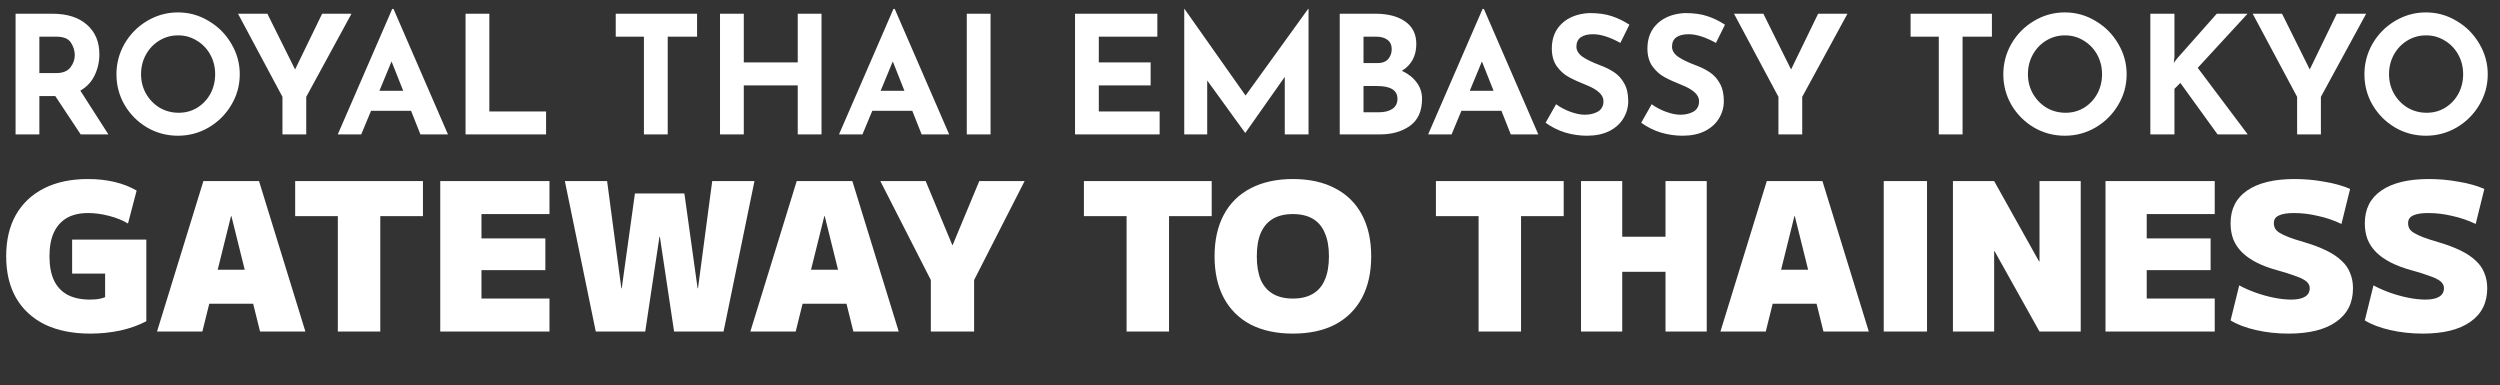 <svg width="279" height="43" viewBox="0 0 279 43" fill="none" xmlns="http://www.w3.org/2000/svg">
<rect x="0" y="0" width="279" height="43" fill="#333333" stroke="none"/>
<path d="M9.004 15L6.167 10.718H4.392V15H1.738V1.531H5.819C7.491 1.531 8.784 1.94 9.699 2.757C10.626 3.562 11.09 4.667 11.09 6.07C11.09 6.899 10.913 7.68 10.559 8.412C10.217 9.132 9.687 9.699 8.967 10.114L12.096 15H9.004ZM4.392 8.156H6.277C6.997 8.156 7.521 7.948 7.851 7.534C8.18 7.107 8.345 6.649 8.345 6.161C8.345 5.673 8.204 5.21 7.924 4.77C7.643 4.319 7.1 4.093 6.295 4.093H4.392V8.156ZM12.996 8.284C12.996 7.064 13.301 5.923 13.911 4.862C14.533 3.8 15.369 2.959 16.418 2.336C17.479 1.702 18.626 1.385 19.858 1.385C21.091 1.385 22.231 1.702 23.28 2.336C24.342 2.959 25.184 3.8 25.806 4.862C26.44 5.923 26.758 7.064 26.758 8.284C26.758 9.528 26.44 10.675 25.806 11.724C25.184 12.774 24.342 13.609 23.28 14.231C22.231 14.841 21.091 15.146 19.858 15.146C18.614 15.146 17.467 14.841 16.418 14.231C15.369 13.609 14.533 12.774 13.911 11.724C13.301 10.675 12.996 9.528 12.996 8.284ZM15.741 8.284C15.741 9.065 15.924 9.784 16.29 10.443C16.668 11.102 17.174 11.627 17.809 12.017C18.455 12.395 19.169 12.584 19.95 12.584C20.706 12.584 21.396 12.395 22.018 12.017C22.64 11.627 23.128 11.108 23.482 10.462C23.836 9.803 24.012 9.077 24.012 8.284C24.012 7.479 23.829 6.747 23.463 6.088C23.098 5.429 22.597 4.911 21.963 4.532C21.341 4.142 20.645 3.947 19.877 3.947C19.108 3.947 18.407 4.142 17.772 4.532C17.15 4.911 16.656 5.429 16.29 6.088C15.924 6.747 15.741 7.479 15.741 8.284ZM39.227 1.531L34.176 10.809V15H31.522V10.809L26.563 1.531H29.839L32.931 7.753L35.951 1.531H39.227ZM45.875 12.365H41.41L40.312 15H37.695L43.771 1H43.917L49.993 15H46.919L45.875 12.365ZM44.997 10.132L43.698 6.856L42.343 10.132H44.997ZM54.61 1.531V12.438H60.942V15H51.956V1.531H54.61ZM77.793 1.531V4.093H74.517V15H71.863V4.093H68.716V1.531H77.793ZM91.681 15H89.028V9.528H83.007V15H80.353V1.531H83.007V6.966H89.028V1.531H91.681V15ZM101.812 12.365H97.347L96.249 15H93.632L99.707 1H99.854L105.929 15H102.855L101.812 12.365ZM100.934 10.132L99.634 6.856L98.28 10.132H100.934ZM110.546 1.531V15H107.893V1.531H110.546ZM129.16 1.531V4.093H122.627V6.966H128.41V9.528H122.627V12.438H129.416V15H119.974V1.531H129.16ZM146.033 0.982V15H143.38V8.577L138.988 14.817H138.951L134.724 8.979V15H132.162V0.982H132.18L139.006 10.663L145.997 0.982H146.033ZM156.45 7.9C157.158 8.229 157.707 8.662 158.097 9.199C158.5 9.723 158.701 10.334 158.701 11.029C158.701 12.395 158.25 13.402 157.347 14.048C156.456 14.683 155.34 15 153.998 15H149.515V1.531H153.467C154.895 1.531 156.017 1.824 156.835 2.41C157.652 2.983 158.061 3.819 158.061 4.917C158.061 5.588 157.92 6.179 157.64 6.692C157.359 7.192 156.963 7.595 156.45 7.9ZM152.168 7.04H153.778C154.266 7.04 154.645 6.893 154.913 6.6C155.181 6.295 155.316 5.923 155.316 5.484C155.316 5.033 155.163 4.691 154.858 4.459C154.553 4.215 154.132 4.093 153.595 4.093H152.168V7.04ZM153.87 12.53C154.492 12.53 154.992 12.408 155.371 12.164C155.761 11.907 155.956 11.529 155.956 11.029C155.956 10.077 155.2 9.601 153.687 9.601H152.168V12.53H153.87ZM167.56 12.365H163.094L161.996 15H159.38L165.455 1H165.602L171.677 15H168.603L167.56 12.365ZM166.681 10.132L165.382 6.856L164.028 10.132H166.681ZM180.832 4.789C179.661 4.142 178.643 3.819 177.776 3.819C177.191 3.819 176.733 3.935 176.404 4.166C176.087 4.398 175.928 4.746 175.928 5.21C175.928 5.636 176.16 6.015 176.623 6.344C177.099 6.661 177.728 6.966 178.508 7.259C179.143 7.491 179.686 7.759 180.137 8.064C180.588 8.357 180.961 8.766 181.253 9.29C181.558 9.815 181.711 10.48 181.711 11.285C181.711 11.98 181.528 12.627 181.162 13.225C180.808 13.81 180.283 14.28 179.588 14.634C178.893 14.976 178.063 15.146 177.099 15.146C176.294 15.146 175.495 15.03 174.702 14.799C173.909 14.555 173.171 14.189 172.488 13.701L173.659 11.633C174.122 11.974 174.653 12.255 175.251 12.475C175.849 12.694 176.386 12.804 176.861 12.804C177.423 12.804 177.911 12.688 178.325 12.456C178.74 12.212 178.948 11.822 178.948 11.285C178.948 10.59 178.295 9.986 176.989 9.473C176.221 9.168 175.58 8.876 175.068 8.595C174.556 8.314 174.11 7.912 173.732 7.387C173.366 6.863 173.183 6.204 173.183 5.411C173.183 4.252 173.561 3.318 174.318 2.611C175.086 1.903 176.105 1.519 177.374 1.458C178.374 1.458 179.21 1.574 179.881 1.806C180.552 2.025 181.205 2.342 181.839 2.757L180.832 4.789ZM191.501 4.789C190.33 4.142 189.312 3.819 188.445 3.819C187.86 3.819 187.402 3.935 187.073 4.166C186.756 4.398 186.597 4.746 186.597 5.21C186.597 5.636 186.829 6.015 187.292 6.344C187.768 6.661 188.397 6.966 189.177 7.259C189.812 7.491 190.355 7.759 190.806 8.064C191.257 8.357 191.63 8.766 191.922 9.29C192.227 9.815 192.38 10.48 192.38 11.285C192.38 11.98 192.197 12.627 191.831 13.225C191.477 13.81 190.952 14.28 190.257 14.634C189.562 14.976 188.732 15.146 187.768 15.146C186.963 15.146 186.164 15.03 185.371 14.799C184.578 14.555 183.84 14.189 183.157 13.701L184.328 11.633C184.791 11.974 185.322 12.255 185.92 12.475C186.518 12.694 187.055 12.804 187.53 12.804C188.092 12.804 188.58 12.688 188.994 12.456C189.409 12.212 189.617 11.822 189.617 11.285C189.617 10.59 188.964 9.986 187.658 9.473C186.89 9.168 186.249 8.876 185.737 8.595C185.225 8.314 184.779 7.912 184.401 7.387C184.035 6.863 183.852 6.204 183.852 5.411C183.852 4.252 184.23 3.318 184.987 2.611C185.755 1.903 186.774 1.519 188.043 1.458C189.043 1.458 189.879 1.574 190.55 1.806C191.221 2.025 191.874 2.342 192.508 2.757L191.501 4.789ZM206.178 1.531L201.127 10.809V15H198.474V10.809L193.515 1.531H196.79L199.883 7.753L202.903 1.531H206.178ZM222.298 1.531V4.093H219.023V15H216.369V4.093H213.221V1.531H222.298ZM223.571 8.284C223.571 7.064 223.876 5.923 224.486 4.862C225.108 3.8 225.944 2.959 226.993 2.336C228.054 1.702 229.201 1.385 230.433 1.385C231.666 1.385 232.806 1.702 233.856 2.336C234.917 2.959 235.759 3.8 236.381 4.862C237.015 5.923 237.333 7.064 237.333 8.284C237.333 9.528 237.015 10.675 236.381 11.724C235.759 12.774 234.917 13.609 233.856 14.231C232.806 14.841 231.666 15.146 230.433 15.146C229.189 15.146 228.042 14.841 226.993 14.231C225.944 13.609 225.108 12.774 224.486 11.724C223.876 10.675 223.571 9.528 223.571 8.284ZM226.316 8.284C226.316 9.065 226.499 9.784 226.865 10.443C227.243 11.102 227.749 11.627 228.384 12.017C229.03 12.395 229.744 12.584 230.525 12.584C231.281 12.584 231.971 12.395 232.593 12.017C233.215 11.627 233.703 11.108 234.057 10.462C234.411 9.803 234.588 9.077 234.588 8.284C234.588 7.479 234.405 6.747 234.039 6.088C233.673 5.429 233.172 4.911 232.538 4.532C231.916 4.142 231.22 3.947 230.452 3.947C229.683 3.947 228.982 4.142 228.347 4.532C227.725 4.911 227.231 5.429 226.865 6.088C226.499 6.747 226.316 7.479 226.316 8.284ZM242.595 7.003L242.998 6.49L247.39 1.531H250.83L245.267 7.57L250.848 15H247.481L243.327 9.254L242.668 9.913V15H239.978V1.531H242.668V6.326L242.595 7.003ZM264.063 1.531L259.012 10.809V15H256.358V10.809L251.399 1.531H254.675L257.768 7.753L260.787 1.531H264.063ZM263.87 8.284C263.87 7.064 264.175 5.923 264.785 4.862C265.407 3.8 266.243 2.959 267.292 2.336C268.354 1.702 269.501 1.385 270.733 1.385C271.965 1.385 273.106 1.702 274.155 2.336C275.216 2.959 276.058 3.8 276.68 4.862C277.315 5.923 277.632 7.064 277.632 8.284C277.632 9.528 277.315 10.675 276.68 11.724C276.058 12.774 275.216 13.609 274.155 14.231C273.106 14.841 271.965 15.146 270.733 15.146C269.488 15.146 268.342 14.841 267.292 14.231C266.243 13.609 265.407 12.774 264.785 11.724C264.175 10.675 263.87 9.528 263.87 8.284ZM266.615 8.284C266.615 9.065 266.798 9.784 267.164 10.443C267.542 11.102 268.049 11.627 268.683 12.017C269.33 12.395 270.043 12.584 270.824 12.584C271.581 12.584 272.27 12.395 272.892 12.017C273.514 11.627 274.002 11.108 274.356 10.462C274.71 9.803 274.887 9.077 274.887 8.284C274.887 7.479 274.704 6.747 274.338 6.088C273.972 5.429 273.472 4.911 272.837 4.532C272.215 4.142 271.52 3.947 270.751 3.947C269.982 3.947 269.281 4.142 268.647 4.532C268.024 4.911 267.53 5.429 267.164 6.088C266.798 6.747 266.615 7.479 266.615 8.284Z" fill="white"/>
<path d="M10.074 37.23C8.111 37.23 6.425 36.893 5.014 36.218C3.619 35.528 2.545 34.539 1.794 33.251C1.058 31.963 0.69 30.414 0.69 28.605C0.69 26.796 1.05 25.255 1.771 23.982C2.507 22.694 3.557 21.705 4.922 21.015C6.287 20.325 7.92 19.98 9.821 19.98C10.879 19.98 11.86 20.087 12.765 20.302C13.685 20.517 14.513 20.839 15.249 21.268L14.283 24.948C13.716 24.595 13.018 24.312 12.19 24.097C11.377 23.882 10.588 23.775 9.821 23.775C8.886 23.775 8.096 23.959 7.452 24.327C6.823 24.695 6.34 25.239 6.003 25.96C5.681 26.665 5.52 27.547 5.52 28.605C5.52 29.678 5.689 30.575 6.026 31.296C6.363 32.001 6.869 32.538 7.544 32.906C8.219 33.259 9.062 33.435 10.074 33.435C10.519 33.435 10.902 33.397 11.224 33.32C11.561 33.243 11.906 33.113 12.259 32.929L11.73 33.987V30.537H8.05V26.742H16.33V35.85C15.487 36.295 14.521 36.64 13.432 36.885C12.343 37.115 11.224 37.23 10.074 37.23ZM17.523 37L22.698 20.21H28.908L34.083 37H29.023L25.826 24.12H25.78L22.583 37H17.523ZM21.318 33.895V30.1H30.288V33.895H21.318ZM37.702 37V24.12H32.941V20.21H47.201V24.12H42.44V37H37.702ZM49.132 37V20.21H61.322V23.89H53.732V26.604H60.862V30.146H53.732V33.32H61.322V37H49.132ZM66.488 37L63.038 20.21H67.753L69.34 32.17H69.386L70.858 21.59H76.378L77.85 32.17H77.896L79.483 20.21H84.198L80.748 37H75.228L73.641 26.42H73.595L72.008 37H66.488ZM83.738 37L88.913 20.21H95.123L100.298 37H95.238L92.041 24.12H91.995L88.798 37H83.738ZM87.533 33.895V30.1H96.503V33.895H87.533ZM103.881 37V31.25L98.246 20.21H103.306L106.273 27.34H106.319L109.286 20.21H114.346L108.711 31.25V37H103.881ZM125.726 37V24.12H120.965V20.21H135.225V24.12H130.464V37H125.726ZM144.285 37.23C142.461 37.23 140.889 36.893 139.57 36.218C138.267 35.528 137.27 34.539 136.58 33.251C135.89 31.963 135.545 30.414 135.545 28.605C135.545 26.796 135.89 25.247 136.58 23.959C137.27 22.671 138.267 21.69 139.57 21.015C140.889 20.325 142.461 19.98 144.285 19.98C146.125 19.98 147.697 20.325 149 21.015C150.304 21.69 151.3 22.671 151.99 23.959C152.68 25.247 153.025 26.796 153.025 28.605C153.025 30.414 152.68 31.963 151.99 33.251C151.3 34.539 150.304 35.528 149 36.218C147.697 36.893 146.125 37.23 144.285 37.23ZM144.285 33.32C145.175 33.32 145.918 33.144 146.516 32.791C147.114 32.438 147.559 31.917 147.85 31.227C148.157 30.522 148.31 29.648 148.31 28.605C148.31 27.562 148.157 26.696 147.85 26.006C147.559 25.301 147.114 24.772 146.516 24.419C145.918 24.066 145.175 23.89 144.285 23.89C143.396 23.89 142.652 24.066 142.054 24.419C141.456 24.772 141.004 25.301 140.697 26.006C140.406 26.696 140.26 27.562 140.26 28.605C140.26 29.648 140.406 30.522 140.697 31.227C141.004 31.917 141.456 32.438 142.054 32.791C142.652 33.144 143.396 33.32 144.285 33.32ZM165.01 37V24.12H160.249V20.21H174.509V24.12H169.748V37H165.01ZM185.871 37V20.21H190.471V37H185.871ZM176.441 37V20.21H181.041V37H176.441ZM178.741 30.33V26.42H188.171V30.33H178.741ZM191.999 37L197.174 20.21H203.384L208.559 37H203.499L200.302 24.12H200.256L197.059 37H191.999ZM195.794 33.895V30.1H204.764V33.895H195.794ZM210.225 37V20.21H215.055V37H210.225ZM217.948 37V20.21H222.548L227.562 29.18H227.608V20.21H232.208V37H227.608L222.594 28.03H222.548V37H217.948ZM234.974 37V20.21H247.164V23.89H239.574V26.604H246.704V30.146H239.574V33.32H247.164V37H234.974ZM255.395 37.23C254.137 37.23 252.934 37.1 251.784 36.839C250.634 36.578 249.683 36.218 248.932 35.758L249.898 31.848C250.434 32.139 251.04 32.408 251.715 32.653C252.405 32.898 253.095 33.09 253.785 33.228C254.49 33.366 255.126 33.435 255.694 33.435C256.368 33.435 256.882 33.328 257.235 33.113C257.587 32.898 257.764 32.584 257.764 32.17C257.764 31.971 257.71 31.794 257.603 31.641C257.495 31.472 257.311 31.319 257.051 31.181C256.79 31.028 256.422 30.874 255.947 30.721C255.487 30.552 254.896 30.368 254.176 30.169C253.271 29.924 252.489 29.632 251.83 29.295C251.17 28.958 250.626 28.574 250.197 28.145C249.767 27.716 249.445 27.233 249.231 26.696C249.031 26.159 248.932 25.569 248.932 24.925C248.932 23.33 249.545 22.111 250.772 21.268C252.014 20.409 253.785 19.98 256.085 19.98C257.204 19.98 258.308 20.08 259.397 20.279C260.501 20.463 261.459 20.731 262.272 21.084L261.306 24.994C260.478 24.595 259.604 24.296 258.684 24.097C257.779 23.882 256.89 23.775 256.016 23.775C255.249 23.775 254.682 23.867 254.314 24.051C253.946 24.22 253.762 24.503 253.762 24.902C253.762 25.117 253.808 25.316 253.9 25.5C253.992 25.669 254.16 25.83 254.406 25.983C254.651 26.136 254.988 26.297 255.418 26.466C255.862 26.635 256.43 26.819 257.12 27.018C258.101 27.309 258.937 27.624 259.627 27.961C260.317 28.298 260.876 28.674 261.306 29.088C261.75 29.487 262.072 29.947 262.272 30.468C262.486 30.974 262.594 31.541 262.594 32.17C262.594 33.795 261.965 35.045 260.708 35.919C259.466 36.793 257.695 37.23 255.395 37.23ZM270.376 37.23C269.119 37.23 267.915 37.1 266.765 36.839C265.615 36.578 264.664 36.218 263.913 35.758L264.879 31.848C265.416 32.139 266.021 32.408 266.696 32.653C267.386 32.898 268.076 33.09 268.766 33.228C269.471 33.366 270.108 33.435 270.675 33.435C271.35 33.435 271.863 33.328 272.216 33.113C272.569 32.898 272.745 32.584 272.745 32.17C272.745 31.971 272.691 31.794 272.584 31.641C272.477 31.472 272.293 31.319 272.032 31.181C271.771 31.028 271.403 30.874 270.928 30.721C270.468 30.552 269.878 30.368 269.157 30.169C268.252 29.924 267.47 29.632 266.811 29.295C266.152 28.958 265.607 28.574 265.178 28.145C264.749 27.716 264.427 27.233 264.212 26.696C264.013 26.159 263.913 25.569 263.913 24.925C263.913 23.33 264.526 22.111 265.753 21.268C266.995 20.409 268.766 19.98 271.066 19.98C272.185 19.98 273.289 20.08 274.378 20.279C275.482 20.463 276.44 20.731 277.253 21.084L276.287 24.994C275.459 24.595 274.585 24.296 273.665 24.097C272.76 23.882 271.871 23.775 270.997 23.775C270.23 23.775 269.663 23.867 269.295 24.051C268.927 24.22 268.743 24.503 268.743 24.902C268.743 25.117 268.789 25.316 268.881 25.5C268.973 25.669 269.142 25.83 269.387 25.983C269.632 26.136 269.97 26.297 270.399 26.466C270.844 26.635 271.411 26.819 272.101 27.018C273.082 27.309 273.918 27.624 274.608 27.961C275.298 28.298 275.858 28.674 276.287 29.088C276.732 29.487 277.054 29.947 277.253 30.468C277.468 30.974 277.575 31.541 277.575 32.17C277.575 33.795 276.946 35.045 275.689 35.919C274.447 36.793 272.676 37.23 270.376 37.23Z" fill="white"/>
</svg>
